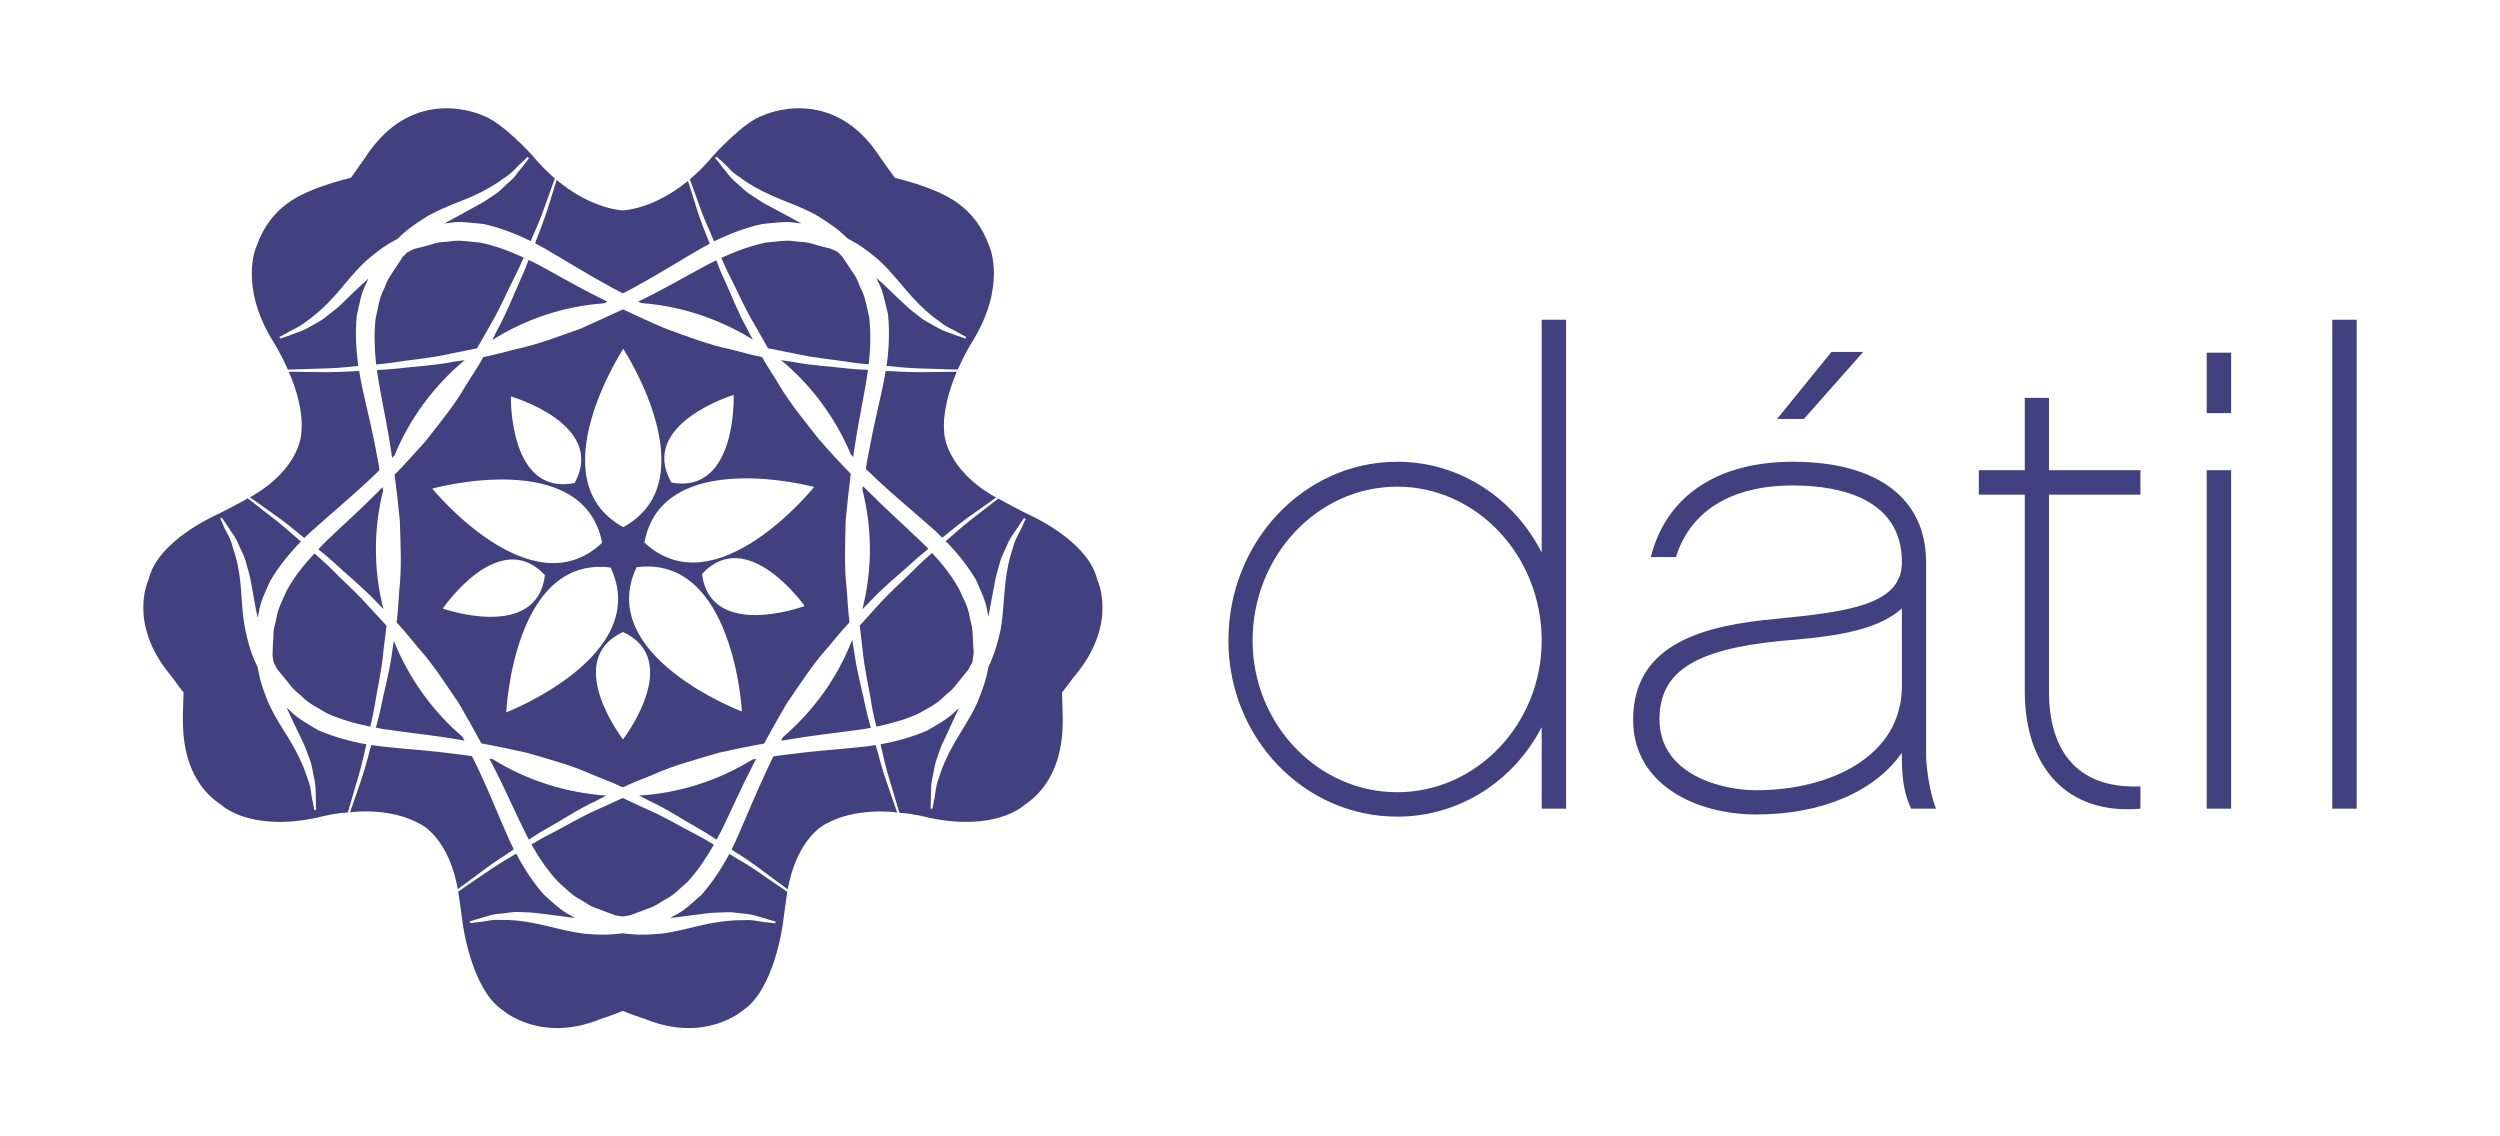 <?xml version="1.0" encoding="UTF-8"?>
<!DOCTYPE svg PUBLIC "-//W3C//DTD SVG 1.1//EN" "http://www.w3.org/Graphics/SVG/1.1/DTD/svg11.dtd">
<svg version="1.1" xmlns="http://www.w3.org/2000/svg" xmlns:xlink="http://www.w3.org/1999/xlink" x="0" y="0" viewBox="0, 0, 1100, 500">
  <g id="Layer_1">
    <path d="M614.797,214.132 C579.773,214.132 551.14,244.473 551.14,281.835 C551.14,318.551 579.773,348.574 614.797,348.574 C649.707,348.574 678.34,318.551 678.34,281.835 C678.34,244.473 649.707,214.132 614.797,214.132 M689.088,355.807 L678.34,355.807 L678.34,319.941 C666.21,343.359 642.474,359.322 614.797,359.322 C573.708,359.322 540.498,324.625 540.498,281.835 C540.498,238.4 573.708,203.171 614.797,203.171 C642.474,203.171 666.21,219.347 678.34,243.083 L678.34,140.691 L689.088,140.691 z M793.729,184.331 L781.909,184.331 L805.858,154.848 L819.803,154.848 z M836.837,267.678 C825.23,278.321 803.627,280.339 783.078,282.048 C744.866,285.873 730.178,295.992 730.178,316.533 C730.178,341.013 757.854,347.715 772.648,347.715 C804.69,347.715 836.837,333.239 836.837,301.738 z M840.883,355.807 C838.218,350.274 836.837,343.359 836.837,334.098 L836.837,331.221 C825.017,348.043 802.131,358.366 772.648,358.366 C746.575,358.366 718.579,345.378 718.579,316.745 C718.579,282.898 750.081,275.124 781.909,272.247 C814.8,269.06 836.837,265.651 836.837,247.342 C836.837,219.984 810.754,213.601 788.833,213.601 C761.688,213.601 743.697,224.88 737.42,245.111 L726.344,245.111 C733.055,218.497 755.295,203.171 788.833,203.171 C826.08,203.171 847.479,219.347 847.479,247.342 L847.479,331.54 C847.479,339.101 849.498,350.061 851.844,355.807 z M901.548,304.288 C901.548,329.733 913.474,347.184 941.788,346.015 L941.788,355.807 C909.64,358.685 890.906,337.604 890.906,304.288 L890.906,217.647 L870.684,217.647 L870.684,206.898 L890.906,206.898 L890.906,175.07 L901.548,175.07 L901.548,206.898 L941.788,206.898 L941.788,217.647 L901.548,217.647 z M981.7,355.807 L970.951,355.807 L970.951,206.898 L981.7,206.898 z M981.7,181.772 L970.951,181.772 L970.951,155.167 L981.7,155.167 z M1036.946,355.807 L1026.198,355.807 L1026.198,140.691 L1036.946,140.691 z M379.451,215.407 C381.576,223.818 382.753,232.654 382.753,241.702 C382.753,250.857 381.576,259.693 379.451,268.103 C380.62,266.926 381.788,265.651 382.966,264.482 C389.03,257.984 395.626,252.769 401.381,247.554 C403.719,245.323 406.171,243.402 408.508,241.49 C407.021,240.002 405.631,238.612 404.037,237.125 C396.804,230.21 389.03,223.286 381.788,215.947 C381.045,215.301 380.407,214.557 379.663,213.919 C379.557,214.344 379.557,214.876 379.451,215.407 M386.366,331.54 C386.047,330.371 385.622,329.096 385.303,327.812 C382.859,328.237 380.407,328.556 377.963,328.768 C367.844,329.84 357.627,330.477 347.516,331.858 C345.072,332.071 342.726,332.496 340.283,332.814 C339.317,334.948 338.149,337.073 337.193,339.313 C332.828,348.574 328.994,358.047 324.842,367.414 C323.992,369.539 322.929,371.673 321.867,373.798 C323.036,374.542 324.204,375.391 325.382,376.029 C330.703,379.438 335.068,382.74 338.574,385.396 C341.982,387.955 344.754,389.973 346.666,391.363 C346.56,391.788 346.453,392.107 346.453,392.426 C344.435,391.045 341.557,389.017 337.83,386.574 C334.103,383.909 329.632,380.819 324.204,377.738 C323.142,377.1 321.973,376.357 320.911,375.71 C317.502,382.103 313.456,388.273 308.666,393.701 C304.726,397.109 301.105,400.837 296.528,402.962 L294.934,403.918 C300.468,403.28 305.789,402.537 310.791,401.899 C313.881,401.474 316.971,401.58 319.733,401.368 C322.504,401.262 325.161,401.899 327.401,402.005 C329.738,402.218 331.659,402.643 333.359,403.174 C335.068,403.705 336.555,404.13 337.724,404.449 C340.07,405.202 341.345,405.52 341.345,405.52 L341.026,406.264 C341.026,406.264 339.858,406.158 337.405,405.839 C334.961,405.733 331.659,404.555 327.188,404.883 C322.717,404.777 317.502,405.308 311.544,406.476 C305.47,407.645 298.662,409.885 290.676,410.841 C286.736,411.16 282.052,411.479 277.9,411.054 C276.625,410.948 275.244,410.841 273.969,410.629 C272.579,410.841 271.304,410.948 270.029,411.054 C265.877,411.479 261.193,411.16 257.253,410.841 C249.267,409.885 242.459,407.645 236.394,406.476 C230.427,405.202 225.212,404.661 220.741,404.777 C216.27,404.449 212.977,405.627 210.524,405.733 C208.187,406.052 206.903,406.158 206.903,406.158 L206.584,405.414 C206.584,405.414 207.868,405.095 210.205,404.343 C211.374,404.024 212.87,403.599 214.57,403.068 C216.27,402.537 218.191,402.112 220.529,402.005 C222.875,401.793 225.425,401.155 228.196,401.262 C230.967,401.474 234.048,401.368 237.138,401.899 C242.14,402.43 247.461,403.28 252.995,403.918 L251.401,402.962 C246.824,400.73 243.203,397.109 239.263,393.594 C234.473,388.167 230.533,382.103 227.133,375.604 C225.956,376.241 224.787,377.1 223.725,377.631 C218.298,380.819 213.826,383.909 210.099,386.467 C206.478,388.911 203.609,390.938 201.582,392.32 C201.582,391.895 201.476,391.576 201.369,391.257 C203.291,389.867 206.053,387.848 209.355,385.396 C212.977,382.634 217.341,379.331 222.662,376.029 C223.725,375.285 225,374.435 226.071,373.692 C225,371.673 224.044,369.539 223.087,367.308 C218.935,357.941 215.208,348.468 210.843,339.207 C209.887,337.073 208.718,334.948 207.655,332.708 C205.309,332.389 202.972,331.965 200.519,331.752 C190.409,330.371 180.192,329.733 170.081,328.662 C167.841,328.45 165.61,328.131 163.37,327.812 C162.945,329.202 162.52,330.69 162.201,332.071 C160.607,338.135 158.899,343.359 157.411,347.609 C155.924,351.761 154.853,355.17 154.003,357.401 C153.684,357.401 153.471,357.516 153.259,357.516 C155.393,357.188 171.781,355.17 184.981,362.625 C184.981,362.625 197.863,368.477 201.688,392.745 C201.688,392.745 203.078,402.324 203.609,406.476 C203.609,406.476 207.337,435.64 221.6,444.795 C221.6,444.795 237.988,458.952 263.849,448.522 C263.849,448.522 272.048,445.751 273.757,444.901 L274.394,444.901 C275.988,445.751 284.292,448.522 284.292,448.522 C310.154,458.952 326.551,444.795 326.551,444.795 C340.814,435.64 344.435,406.476 344.435,406.476 C344.966,402.324 346.347,392.745 346.347,392.745 C350.287,368.477 363.16,362.625 363.16,362.625 C376.148,355.276 392.545,357.188 394.776,357.516 C393.927,355.276 392.758,351.761 391.155,347.078 C389.668,342.819 387.862,337.711 386.366,331.54 M218.829,145.162 L216.589,149.633 C231.073,140.479 247.886,134.724 265.877,133.449 C266.408,133.13 266.833,132.918 267.258,132.705 C266.408,132.28 265.558,131.855 264.602,131.43 C255.341,126.853 246.399,121.638 237.563,116.848 C235.969,115.99 234.261,115.14 232.561,114.396 C231.604,117.061 230.533,119.717 229.258,122.488 C226.071,129.509 223.087,137.389 218.829,145.162 M348.685,159.213 C347.091,159 345.391,158.673 343.682,158.46 C357.078,169.607 367.587,183.808 374.342,199.869 C374.661,200.294 375.086,200.719 375.405,201.037 C375.617,200.081 375.617,199.125 375.83,198.063 C377.317,187.846 379.451,177.726 381.151,167.827 C381.363,166.128 381.682,164.428 381.894,162.719 C379.132,162.613 376.361,162.506 373.492,162.188 C365.825,161.232 357.414,160.913 348.685,159.213 M332.19,143.135 C334.103,146.437 336.024,149.846 337.936,153.246 C341.876,153.989 345.604,154.742 349.331,155.486 C357.945,157.504 366.25,158.142 373.811,159.319 C376.786,159.85 379.451,160.063 382.222,160.275 C383.072,153.139 383.178,146.118 382.435,139.514 C381.363,135.264 380.832,130.793 378.813,127.065 C377.857,125.144 377.317,123.019 376.148,121.213 C374.874,119.505 373.811,117.698 372.642,115.99 L370.934,113.44 C370.934,113.334 370.296,112.696 370.827,113.121 L370.19,112.484 L369.021,111.306 L368.596,110.881 L367.959,110.562 L366.463,109.819 L365.719,109.5 C366.25,109.712 365.506,109.394 365.4,109.394 L362.417,108.65 C360.398,108.119 358.37,107.588 356.352,106.95 C354.333,106.41 352.093,106.516 349.968,106.198 C345.71,105.454 341.345,106.41 336.98,106.729 C330.49,108.119 323.886,110.456 317.396,113.44 C318.458,115.99 319.521,118.442 320.911,121.107 C324.417,127.915 327.613,135.583 332.19,143.135 M331.234,149.421 C330.384,147.925 329.632,146.437 328.888,144.95 C324.523,137.176 321.655,129.297 318.352,122.276 C317.077,119.611 316.121,117.061 315.156,114.502 C313.562,115.352 312.075,116.096 310.579,116.848 C301.637,121.638 292.703,126.853 283.442,131.43 C282.584,131.855 281.627,132.28 280.777,132.705 C281.309,132.918 281.734,133.13 282.159,133.343 C300.149,134.724 316.758,140.479 331.234,149.421 M156.03,347.184 C157.411,342.819 158.899,337.604 160.289,331.54 C160.501,330.265 160.926,328.768 161.245,327.493 C154.003,326.219 146.769,324.191 140.058,321.322 C135.587,318.551 131.01,316.32 127.504,312.593 C127.079,312.168 126.539,311.743 126.114,311.318 C128.46,316.639 130.904,321.535 133.144,326.219 C134.525,328.981 135.375,331.965 136.446,334.523 C137.402,337.179 137.615,339.844 138.146,342.075 C138.677,344.315 138.89,346.334 138.89,348.149 C138.89,349.849 138.996,351.336 138.996,352.611 C139.102,355.064 139.102,356.339 139.102,356.339 L138.252,356.339 C138.252,356.339 138.04,355.064 137.615,352.726 C136.871,350.38 137.083,346.865 135.375,342.713 C134.1,338.454 131.975,333.664 128.991,328.237 C126.008,322.916 121.749,317.17 118.349,309.822 C116.853,306.209 115.153,301.845 114.197,297.798 C113.878,296.417 113.666,294.921 113.347,293.54 C112.816,292.265 112.169,291.087 111.638,289.812 C110.044,285.979 108.876,281.508 108.026,277.577 C106.423,269.697 106.423,262.561 105.786,256.39 C105.148,250.325 103.98,245.217 102.483,241.065 C101.527,236.7 99.296,233.822 98.446,231.591 C97.481,229.351 96.95,228.183 96.95,228.183 L97.587,227.758 C97.587,227.758 98.331,228.82 99.721,230.847 C100.359,231.804 101.209,233.079 102.165,234.575 C103.236,236.062 104.298,237.762 105.148,240.002 C105.998,242.021 107.38,244.367 108.132,247.023 C108.77,249.688 109.832,252.557 110.363,255.753 C111.319,260.755 112.169,266.182 113.347,271.822 C113.453,271.185 113.666,270.547 113.772,270.016 C114.409,265.014 116.747,260.436 118.88,255.646 C122.608,249.263 127.291,243.508 132.4,238.293 C131.329,237.337 130.266,236.381 129.204,235.531 C124.626,231.379 120.262,227.97 116.747,225.314 C113.453,222.755 110.894,220.737 108.982,219.24 L108.026,219.878 C108.026,219.878 97.269,225.633 96.206,226.058 C95.144,226.589 69.274,237.762 65.343,255.115 C65.343,255.115 56.082,274.062 74.816,296.842 C76.728,299.073 77.26,300.348 80.774,304.713 C80.774,304.713 80.562,309.29 80.456,315.364 C80.349,326.643 82.049,344.103 97.587,354.32 C97.587,354.32 109.938,366.131 139.633,359.747 C139.633,359.747 146.875,357.729 153.046,357.516 C153.684,355.276 154.746,351.761 156.03,347.184 M237.032,102.798 C236.501,104.073 235.969,105.666 235.429,107.056 C237.35,108.119 239.369,109.075 241.184,110.244 C250.02,115.352 258.635,120.779 267.683,125.675 C269.817,126.959 271.942,127.915 274.075,129.084 C276.2,127.915 278.334,126.959 280.459,125.675 C289.401,120.779 298.024,115.352 306.86,110.244 C308.666,109.181 310.472,108.225 312.287,107.269 C311.65,105.773 311.11,104.073 310.472,102.692 C308.135,96.83 306.435,91.616 305.151,87.251 C304.195,84.276 303.345,81.717 302.708,79.592 C287.267,92.253 274.075,92.572 274.075,92.572 C274.075,92.572 260.556,92.253 244.903,79.167 C244.265,81.399 243.415,84.17 242.353,87.463 C241.078,91.722 239.369,96.937 237.032,102.798 M394.67,163.463 C393.077,163.356 391.368,163.25 389.668,163.25 C389.349,165.171 389.03,167.19 388.605,169.218 C386.472,179.222 384.028,189.12 382.222,199.231 C381.682,201.577 381.363,203.915 380.938,206.367 C382.753,207.961 384.453,209.661 386.153,211.263 C393.608,218.284 401.594,224.774 409.252,231.591 C411.067,233.185 412.873,234.787 414.573,236.593 C415.644,235.744 416.707,234.894 417.663,234.141 C422.453,230.104 426.924,226.908 430.651,224.349 C433.839,222.118 436.397,220.197 438.31,218.922 C415.538,206.261 415.432,190.183 415.432,190.183 C414.679,181.134 417.769,171.236 420.965,163.578 C418.619,163.578 415.219,163.684 410.855,163.684 C406.384,163.79 400.947,163.79 394.67,163.463" fill="#414180"/>
    <path d="M306.435,86.826 C307.923,91.084 309.729,96.299 312.394,101.939 C312.925,103.329 313.562,104.816 314.2,106.198 C320.911,102.904 328.038,100.133 335.493,98.539 C340.601,98.114 345.71,97.149 350.712,98.114 C351.35,98.22 351.987,98.22 352.518,98.327 C347.303,95.343 342.089,92.687 337.405,90.128 C334.528,88.641 332.084,86.72 329.738,85.338 C327.401,83.745 325.701,81.824 323.886,80.336 C322.186,78.849 320.805,77.352 319.733,75.865 C318.565,74.484 317.715,73.306 316.971,72.35 C315.368,70.438 314.625,69.375 314.625,69.375 L315.262,68.942 C315.262,68.942 316.227,69.8 318.033,71.394 C319.84,72.881 321.867,75.865 325.701,78.096 C329.207,80.867 333.784,83.426 339.424,85.976 C344.966,88.535 351.881,90.659 358.91,94.493 C362.31,96.618 366.25,99.07 369.446,101.726 L372.961,104.923 C374.236,105.666 375.617,106.41 376.892,107.163 C380.513,109.287 384.134,112.271 387.118,114.821 C392.97,120.354 397.229,126.216 401.381,130.687 C405.525,135.264 409.465,138.77 413.086,141.222 C416.494,144.091 419.894,145.162 421.922,146.543 C424.046,147.712 425.118,148.243 425.118,148.243 L424.905,148.987 L421.39,147.818 C420.222,147.393 418.832,146.862 417.132,146.225 C415.432,145.693 413.511,144.844 411.598,143.666 C409.677,142.497 407.233,141.435 404.994,139.726 C402.869,137.92 400.31,136.22 398.079,133.98 C394.139,130.359 390.093,126.216 385.516,122.169 C385.834,122.701 386.047,123.232 386.259,123.763 C388.712,128.234 389.455,133.343 390.73,138.345 C391.474,145.906 391.155,153.564 390.093,161.019 C391.589,161.125 393.289,161.232 394.67,161.444 C400.947,162.082 406.384,162.188 410.855,162.294 C415.432,162.506 419.044,162.506 421.39,162.613 C424.471,155.698 427.455,150.908 427.455,150.908 C443.099,126.109 435.441,108.756 435.441,108.756 C428.943,90.341 415.751,85.126 403.4,80.974 C398.716,79.486 393.714,78.202 393.714,78.202 C393.077,77.352 387.437,69.482 387.437,69.482 C366.356,36.378 335.811,50.747 335.811,50.747 C327.401,53.403 313.881,68.41 313.881,68.41 C310.366,72.669 306.86,76.078 303.452,78.955 L303.558,78.955 C304.301,80.974 305.258,83.639 306.435,86.826 M130.479,233.929 C131.55,234.894 132.825,235.85 133.887,236.7 C135.481,235.106 137.19,233.61 138.89,232.122 C146.451,225.314 154.321,218.815 161.776,211.795 C163.582,210.192 165.291,208.492 166.991,206.792 C166.566,204.34 166.247,202.002 165.716,199.656 C163.901,189.545 161.351,179.647 159.217,169.749 C158.792,167.509 158.367,165.384 158.049,163.25 C156.455,163.25 154.853,163.356 153.471,163.463 C147.194,163.79 141.767,163.79 137.19,163.684 C132.931,163.684 129.522,163.569 127.079,163.569 C130.372,171.236 133.462,181.134 132.612,190.183 C132.612,190.183 132.612,206.155 109.938,218.815 C111.851,220.197 114.409,221.905 117.499,224.136 C121.218,226.801 125.689,229.891 130.479,233.929 M137.19,162.294 C141.767,162.188 147.194,162.082 153.365,161.444 C154.746,161.338 156.243,161.125 157.624,161.019 C156.668,153.671 156.243,146.225 156.986,138.876 C158.155,133.768 158.899,128.765 161.351,124.294 C161.564,123.657 161.882,123.126 162.095,122.594 C157.73,126.428 153.79,130.359 150.063,133.98 C147.725,136.22 145.167,137.92 143.042,139.726 C140.908,141.435 138.465,142.497 136.552,143.666 C134.525,144.844 132.719,145.693 130.904,146.225 C129.31,146.862 127.929,147.393 126.751,147.818 C124.414,148.562 123.245,148.987 123.245,148.987 L122.926,148.243 C122.926,148.243 124.095,147.712 126.22,146.543 C128.141,145.162 131.656,144.091 135.056,141.222 C138.677,138.77 142.617,135.264 146.769,130.687 C150.922,126.216 155.065,120.354 161.032,114.821 C164.007,112.271 167.628,109.287 171.143,107.163 C172.418,106.41 173.693,105.773 174.977,105.029 C175.933,104.073 176.995,103.116 178.058,102.16 C181.254,99.389 185.194,96.937 188.603,94.812 C195.623,90.978 202.441,88.747 208.08,86.295 C213.614,83.745 218.191,81.08 221.706,78.415 C225.531,76.078 227.558,73.094 229.471,71.606 C231.18,69.907 232.136,69.057 232.136,69.057 L232.773,69.588 C232.773,69.588 232.029,70.65 230.533,72.563 C229.789,73.519 228.833,74.696 227.665,76.078 C226.708,77.565 225.318,79.061 223.512,80.549 C221.812,82.036 220.104,84.064 217.766,85.551 C215.42,87.038 212.977,88.96 210.099,90.341 C205.628,92.899 200.626,95.449 195.517,98.327 C196.155,98.22 196.792,98.22 197.43,98.114 C202.326,97.149 207.443,98.114 212.658,98.539 C219.891,100.133 226.921,102.798 233.517,106.091 C234.048,104.816 234.579,103.329 235.217,102.16 C237.775,96.405 239.582,91.297 241.078,87.038 C242.353,83.532 243.309,80.655 244.159,78.53 L244.371,78.743 C241.078,75.865 237.669,72.563 234.261,68.41 C234.261,68.41 220.635,53.403 212.233,50.747 C212.233,50.747 181.785,36.378 160.607,69.482 C160.607,69.482 154.959,77.352 154.428,78.202 C154.428,78.202 149.319,79.486 144.636,80.974 C132.294,85.126 119.093,90.341 112.709,108.756 C112.709,108.756 104.936,126.109 120.58,150.908 C120.58,150.908 123.67,155.804 126.751,162.825 C126.751,162.719 126.751,162.719 126.645,162.613 C129.097,162.506 132.719,162.506 137.19,162.294 M173.268,281.942 C173.056,283.748 172.737,285.448 172.524,287.05 C171.356,295.877 169.009,303.969 167.522,311.637 C166.885,314.611 166.141,317.383 165.397,320.154 C167.203,320.579 169.116,320.898 171.037,321.11 C180.935,322.597 191.259,323.554 201.476,325.369 C202.441,325.475 203.397,325.687 204.353,325.9 C204.141,325.369 203.822,324.837 203.503,324.191 C190.302,312.912 179.873,298.436 173.268,281.942 M281.202,350.061 C282.69,350.805 284.292,351.655 285.78,352.399 C293.872,356.126 300.787,360.916 307.604,364.643 C310.366,366.237 312.819,367.839 315.262,369.433 C316.227,367.733 317.183,366.024 318.033,364.218 C322.398,355.17 326.551,345.696 331.34,336.542 C331.765,335.586 332.297,334.736 332.722,333.886 C332.19,333.992 331.659,334.098 331.022,334.204 C316.44,343.244 299.405,348.893 281.202,350.061 M308.879,252.663 L308.879,252.557 C328.782,230.847 354.014,266.607 354.014,266.607 L353.908,266.713 C353.908,266.713 312.819,281.835 308.879,252.663 M326.338,313.018 C326.338,313.018 261.831,288.644 280.034,249.688 L280.14,249.582 C322.717,244.048 326.444,312.912 326.444,312.912 z M274.181,325.262 L274.075,325.262 C274.075,325.262 247.355,290.556 274.075,278.108 L274.181,278.108 C300.893,290.556 274.181,325.262 274.181,325.262 M222.769,313.443 L222.769,313.337 C222.769,313.337 225.85,244.473 268.533,249.688 L268.648,249.688 C287.055,288.538 222.769,313.443 222.769,313.443 M194.88,267.785 L194.88,267.678 C194.88,267.678 219.572,231.485 239.688,252.981 L239.794,252.981 C236.288,282.367 194.88,267.785 194.88,267.785 M190.196,214.982 C190.196,214.982 256.616,196.566 264.921,238.718 L264.921,238.825 C233.729,268.422 190.196,214.982 190.196,214.982 z M224.787,174.539 L224.787,174.432 C224.787,174.432 266.939,186.562 252.889,212.432 L252.782,212.538 C223.831,218.284 224.787,174.539 224.787,174.539 M274.181,153.564 L274.288,153.564 C274.288,153.564 311.969,211.263 274.288,231.91 L274.181,231.91 C236.501,211.263 274.181,153.564 274.181,153.564 M358.158,214.238 L358.158,214.344 C358.158,214.344 314.943,268.103 283.549,238.718 L283.549,238.612 C291.526,196.354 358.158,214.238 358.158,214.238 M322.717,173.795 L322.823,173.795 C322.823,173.795 324.417,217.647 295.359,212.326 L295.359,212.219 C280.777,186.562 322.717,173.795 322.717,173.795 M364.019,285.129 C367.206,281.508 369.978,277.789 373.386,274.274 C373.492,274.062 373.599,273.956 373.811,273.849 C373.705,273.531 373.705,273.318 373.705,273.106 C373.067,268.316 372.961,263.739 372.527,258.843 C371.359,249.369 371.89,239.143 372.102,228.82 C372.749,222.118 373.492,215.301 374.342,208.492 C369.553,203.596 364.975,198.594 360.504,193.485 C354.121,185.393 347.622,177.513 342.726,169.218 C340.283,165.065 337.618,161.338 335.28,157.079 L335.174,157.079 C330.384,156.123 326.019,154.848 321.336,153.671 C311.862,151.758 302.389,148.031 292.703,144.516 C286.417,141.86 280.246,138.982 274.075,136.114 C267.895,138.982 261.618,141.86 255.447,144.622 C245.761,148.031 236.182,151.758 226.815,153.671 C222.131,154.848 217.66,156.123 212.87,157.079 L212.658,157.079 C212.658,157.185 212.552,157.292 212.552,157.292 C210.205,161.657 207.549,165.384 204.991,169.536 C200.307,177.841 193.817,185.712 187.425,193.91 C182.954,198.913 178.377,204.021 173.587,208.917 C174.552,215.734 175.296,222.543 175.933,229.245 C176.252,239.577 176.783,249.794 175.721,259.268 C175.296,264.164 175.189,268.741 174.552,273.531 L174.552,273.849 C174.552,273.956 174.658,274.062 174.764,274.168 C178.164,277.683 180.829,281.295 184.025,285.023 C190.515,292.159 195.942,300.782 201.794,309.29 C205.203,315.152 208.612,321.11 211.799,327.068 C218.51,328.343 225.212,329.733 231.817,331.221 C241.715,334.098 251.614,336.754 260.343,340.694 C264.814,342.607 269.179,344.103 273.544,346.228 C273.757,346.228 273.863,346.334 273.969,346.44 C274.181,346.334 274.288,346.228 274.5,346.228 C278.865,344.103 283.23,342.607 287.701,340.694 C296.422,336.754 306.214,334.204 316.227,331.221 C322.823,329.733 329.525,328.343 336.236,327.175 C339.424,321.11 342.832,315.258 346.241,309.397 C352.093,300.888 357.627,292.265 364.019,285.129 M375.83,286.731 C375.511,285.023 375.299,283.323 374.98,281.508 C368.49,298.223 357.945,312.805 344.541,324.297 C344.214,324.837 343.895,325.369 343.682,325.9 C344.647,325.794 345.604,325.581 346.56,325.475 C356.777,323.66 367.1,322.597 376.998,321.216 C379.132,321.004 381.151,320.579 383.178,320.26 C382.328,317.383 381.576,314.399 380.832,311.105 C379.345,303.544 376.998,295.452 375.83,286.731 M482.808,255.115 C478.762,237.762 452.998,226.589 451.935,226.058 C450.873,225.633 440.125,219.878 440.125,219.878 C439.806,219.665 439.593,219.559 439.275,219.347 C437.353,220.843 434.804,222.862 431.395,225.42 C427.88,228.183 423.515,231.485 418.832,235.744 C417.982,236.487 417.026,237.337 416.069,238.081 C421.178,243.189 425.649,248.838 429.376,255.009 C431.395,259.799 433.839,264.27 434.485,269.378 C434.591,269.91 434.804,270.547 434.91,271.185 C435.972,265.863 436.822,260.649 437.778,255.965 C438.31,252.769 439.381,249.9 440.018,247.236 C440.762,244.473 442.143,242.233 442.993,240.108 C443.852,237.975 444.914,236.169 445.977,234.787 C446.933,233.291 447.783,232.016 448.429,231.06 C449.81,229.032 450.554,227.97 450.554,227.97 L451.298,228.395 C451.298,228.395 450.66,229.564 449.704,231.804 C448.854,234.035 446.614,236.912 445.658,241.171 C444.171,245.429 442.993,250.538 442.356,256.603 C441.612,262.667 441.612,269.91 440.125,277.789 C439.168,281.614 438.097,286.191 436.397,290.025 C435.972,291.194 435.441,292.371 434.91,293.54 C434.591,294.709 434.379,295.877 434.166,297.055 C433.201,301.101 431.501,305.466 430.014,309.184 C426.605,316.533 422.453,322.385 419.469,327.706 C416.494,333.027 414.361,337.923 413.192,342.075 C411.492,346.228 411.598,349.849 410.961,352.186 C410.536,354.532 410.315,355.807 410.315,355.807 L409.465,355.807 C409.465,355.807 409.465,354.426 409.571,352.08 C409.571,350.805 409.677,349.318 409.677,347.503 C409.677,345.696 409.89,343.678 410.421,341.438 C410.961,339.207 411.173,336.648 412.13,333.992 C413.086,331.433 413.936,328.45 415.432,325.581 C417.344,321.216 419.682,316.533 421.922,311.53 C421.497,311.955 420.965,312.38 420.54,312.805 C417.026,316.426 412.448,318.764 407.977,321.429 C401.381,324.297 394.458,326.219 387.437,327.493 C387.649,328.662 387.968,329.84 388.287,331.008 C389.562,337.179 391.155,342.288 392.439,346.653 C393.927,351.655 395.095,355.276 395.733,357.622 C401.806,357.941 408.508,359.747 408.508,359.747 C438.203,366.131 450.554,354.32 450.554,354.32 C465.986,344.103 467.801,326.643 467.589,315.364 C467.482,309.29 467.27,304.713 467.27,304.713 C470.776,300.348 471.413,299.073 473.335,296.842 C492.069,274.062 482.808,255.115 482.808,255.115" fill="#414180"/>
    <path d="M198.82,155.486 C202.441,154.742 206.159,154.096 209.887,153.246 C211.799,149.952 213.72,146.65 215.526,143.347 C219.997,135.901 223.194,128.128 226.708,121.32 C228.09,118.548 229.258,115.883 230.427,113.334 C223.937,110.35 217.554,108.013 211.162,106.729 C206.69,106.41 202.326,105.454 198.076,106.198 C195.942,106.516 193.817,106.41 191.79,106.95 C189.771,107.588 187.744,108.119 185.725,108.65 L182.741,109.394 C182.635,109.394 181.785,109.712 182.316,109.5 L181.573,109.819 L180.192,110.562 C179.873,110.669 179.554,110.881 179.235,110.987 C179.023,111.306 178.695,111.519 178.483,111.74 L177.314,112.909 L176.783,113.44 C177.208,113.121 176.677,113.759 176.677,113.865 L174.977,116.423 C173.799,118.123 172.631,119.93 171.568,121.638 C170.293,123.444 169.762,125.569 168.797,127.49 C166.778,131.324 166.353,135.689 165.291,140.054 C164.538,146.543 164.76,153.352 165.503,160.382 C168.372,160.063 171.249,159.85 174.233,159.319 C181.891,158.142 190.196,157.504 198.82,155.486 M415.219,306.634 C416.707,305.138 418.513,303.969 419.903,302.27 C421.178,300.667 422.559,298.967 423.834,297.374 L425.755,295.027 C425.861,294.921 426.286,294.177 426.074,294.709 L426.393,294.071 L427.136,292.584 C427.455,292.159 427.668,291.734 427.88,291.194 C427.986,290.662 427.986,290.131 428.093,289.6 L428.305,288.006 L428.411,287.156 L428.411,286.838 L428.199,283.748 C428.093,281.614 427.986,279.595 427.88,277.471 C427.774,275.337 426.924,273.318 426.605,271.185 C425.968,266.926 423.728,263.101 421.922,259.055 C418.832,253.522 414.786,248.298 410.102,243.296 C407.871,245.323 405.525,247.342 403.187,249.688 C397.76,255.115 391.474,260.542 385.622,267.138 C383.284,269.803 380.726,272.468 378.282,275.231 C378.707,278.852 379.132,282.579 379.557,286.085 C380.407,294.815 382.435,302.907 383.603,310.574 C384.134,313.762 384.878,316.851 385.622,319.729 C392.227,318.339 398.61,316.533 404.356,313.868 C408.19,311.637 412.236,309.715 415.219,306.634 M284.08,355.807 C280.777,354.214 277.369,352.726 273.969,351.124 C270.56,352.726 267.152,354.214 263.964,355.701 C255.766,359.216 248.736,363.581 241.822,367.096 C238.944,368.477 236.394,370.07 233.836,371.558 C237.244,377.631 241.078,383.165 245.443,387.849 C248.736,390.832 251.72,394.019 255.553,395.941 C257.466,397.003 259.175,398.384 261.087,399.128 C263.106,399.872 265.133,400.624 267.045,401.368 L269.923,402.43 C269.923,402.537 270.773,402.749 270.242,402.643 L270.985,402.749 L272.579,403.068 C273.11,403.068 273.544,403.174 273.969,403.28 C274.394,403.174 274.819,403.068 275.35,403.068 L276.944,402.749 L277.688,402.643 C277.156,402.749 278.006,402.537 278.006,402.43 L280.884,401.368 C282.911,400.624 284.824,399.872 286.842,399.128 C288.763,398.384 290.463,397.003 292.384,395.941 C296.315,394.126 299.193,390.832 302.602,387.955 C306.966,383.165 310.685,377.631 314.094,371.673 C311.544,370.07 308.985,368.583 306.108,367.096 C299.299,363.687 292.163,359.216 284.08,355.807 M165.185,264.376 C166.247,265.545 167.522,266.713 168.691,267.997 C166.566,259.586 165.397,250.857 165.397,241.702 C165.397,232.76 166.46,224.136 168.585,215.841 C168.478,215.301 168.372,214.769 168.372,214.344 C167.628,214.982 166.991,215.734 166.247,216.478 C159.005,223.818 151.24,230.741 143.998,237.656 C142.617,238.931 141.342,240.321 140.058,241.702 C142.298,243.508 144.529,245.323 146.769,247.342 C152.409,252.663 159.005,257.878 165.185,264.376 M172.524,201.471 C172.843,201.144 173.162,200.719 173.587,200.4 C180.298,184.012 191.046,169.643 204.459,158.46 C202.759,158.673 201.051,159 199.351,159.213 C190.621,160.913 182.21,161.232 174.552,162.188 C171.568,162.507 168.691,162.613 165.822,162.825 C166.141,164.64 166.353,166.446 166.672,168.252 C168.372,178.16 170.612,188.27 172.099,198.488 C172.312,199.55 172.312,200.506 172.524,201.471 M262.256,352.399 C263.743,351.549 265.239,350.805 266.833,350.061 C248.63,348.786 231.604,343.244 216.916,334.098 L215.314,333.771 C215.739,334.736 216.27,335.586 216.704,336.436 C221.494,345.59 225.637,355.17 230.002,364.112 C230.861,365.918 231.817,367.733 232.667,369.433 C235.111,367.839 237.669,366.131 240.44,364.643 C247.143,360.916 254.163,356.126 262.256,352.399 M170.081,275.337 C167.522,272.575 164.972,269.697 162.414,267.032 C156.668,260.436 150.275,255.009 144.954,249.475 C142.723,247.342 140.483,245.429 138.358,243.508 C133.569,248.617 129.416,253.947 126.22,259.693 C124.52,263.739 122.289,267.563 121.643,271.822 C121.324,273.956 120.474,275.974 120.368,278.108 C120.368,280.233 120.155,282.367 120.049,284.385 L119.943,287.475 C119.943,287.581 119.943,288.431 119.837,287.9 L119.943,288.644 L120.155,290.237 C120.262,290.556 120.262,290.981 120.368,291.309 C120.58,291.734 120.687,292.052 120.899,292.371 L121.643,293.859 L122.077,294.602 C121.749,294.071 122.289,294.709 122.289,294.815 L124.308,297.267 C125.583,298.861 126.866,300.455 128.247,302.163 C129.522,303.757 131.329,305.032 132.825,306.422 C135.8,309.609 139.952,311.424 143.679,313.762 C149.532,316.426 156.03,318.339 162.945,319.729 C163.582,316.958 164.22,314.08 164.76,310.999 C165.928,303.438 167.947,295.346 168.691,286.519 C169.116,282.898 169.656,279.064 170.081,275.337 M109.938,218.709 C109.619,218.922 109.301,219.134 108.982,219.24 C109.301,219.134 109.619,218.922 109.938,218.815 L109.938,218.709 M153.259,357.516 L153.046,357.516 L153.259,357.516 M395.733,357.622 C395.52,357.622 395.308,357.622 394.989,357.516 C395.308,357.516 395.52,357.622 395.733,357.622 M394.776,357.516 L394.776,357.516 M127.079,163.569 C126.973,163.356 126.866,163.038 126.76,162.825 C126.866,163.038 126.973,163.356 127.079,163.569 M244.903,79.167 C244.796,79.061 244.584,78.955 244.371,78.743 C244.584,78.955 244.796,79.061 244.903,79.167 M420.965,163.569 C421.178,163.25 421.284,162.931 421.39,162.613 C421.284,162.931 421.178,163.25 420.965,163.569" fill="#414180"/>
  </g>
</svg>